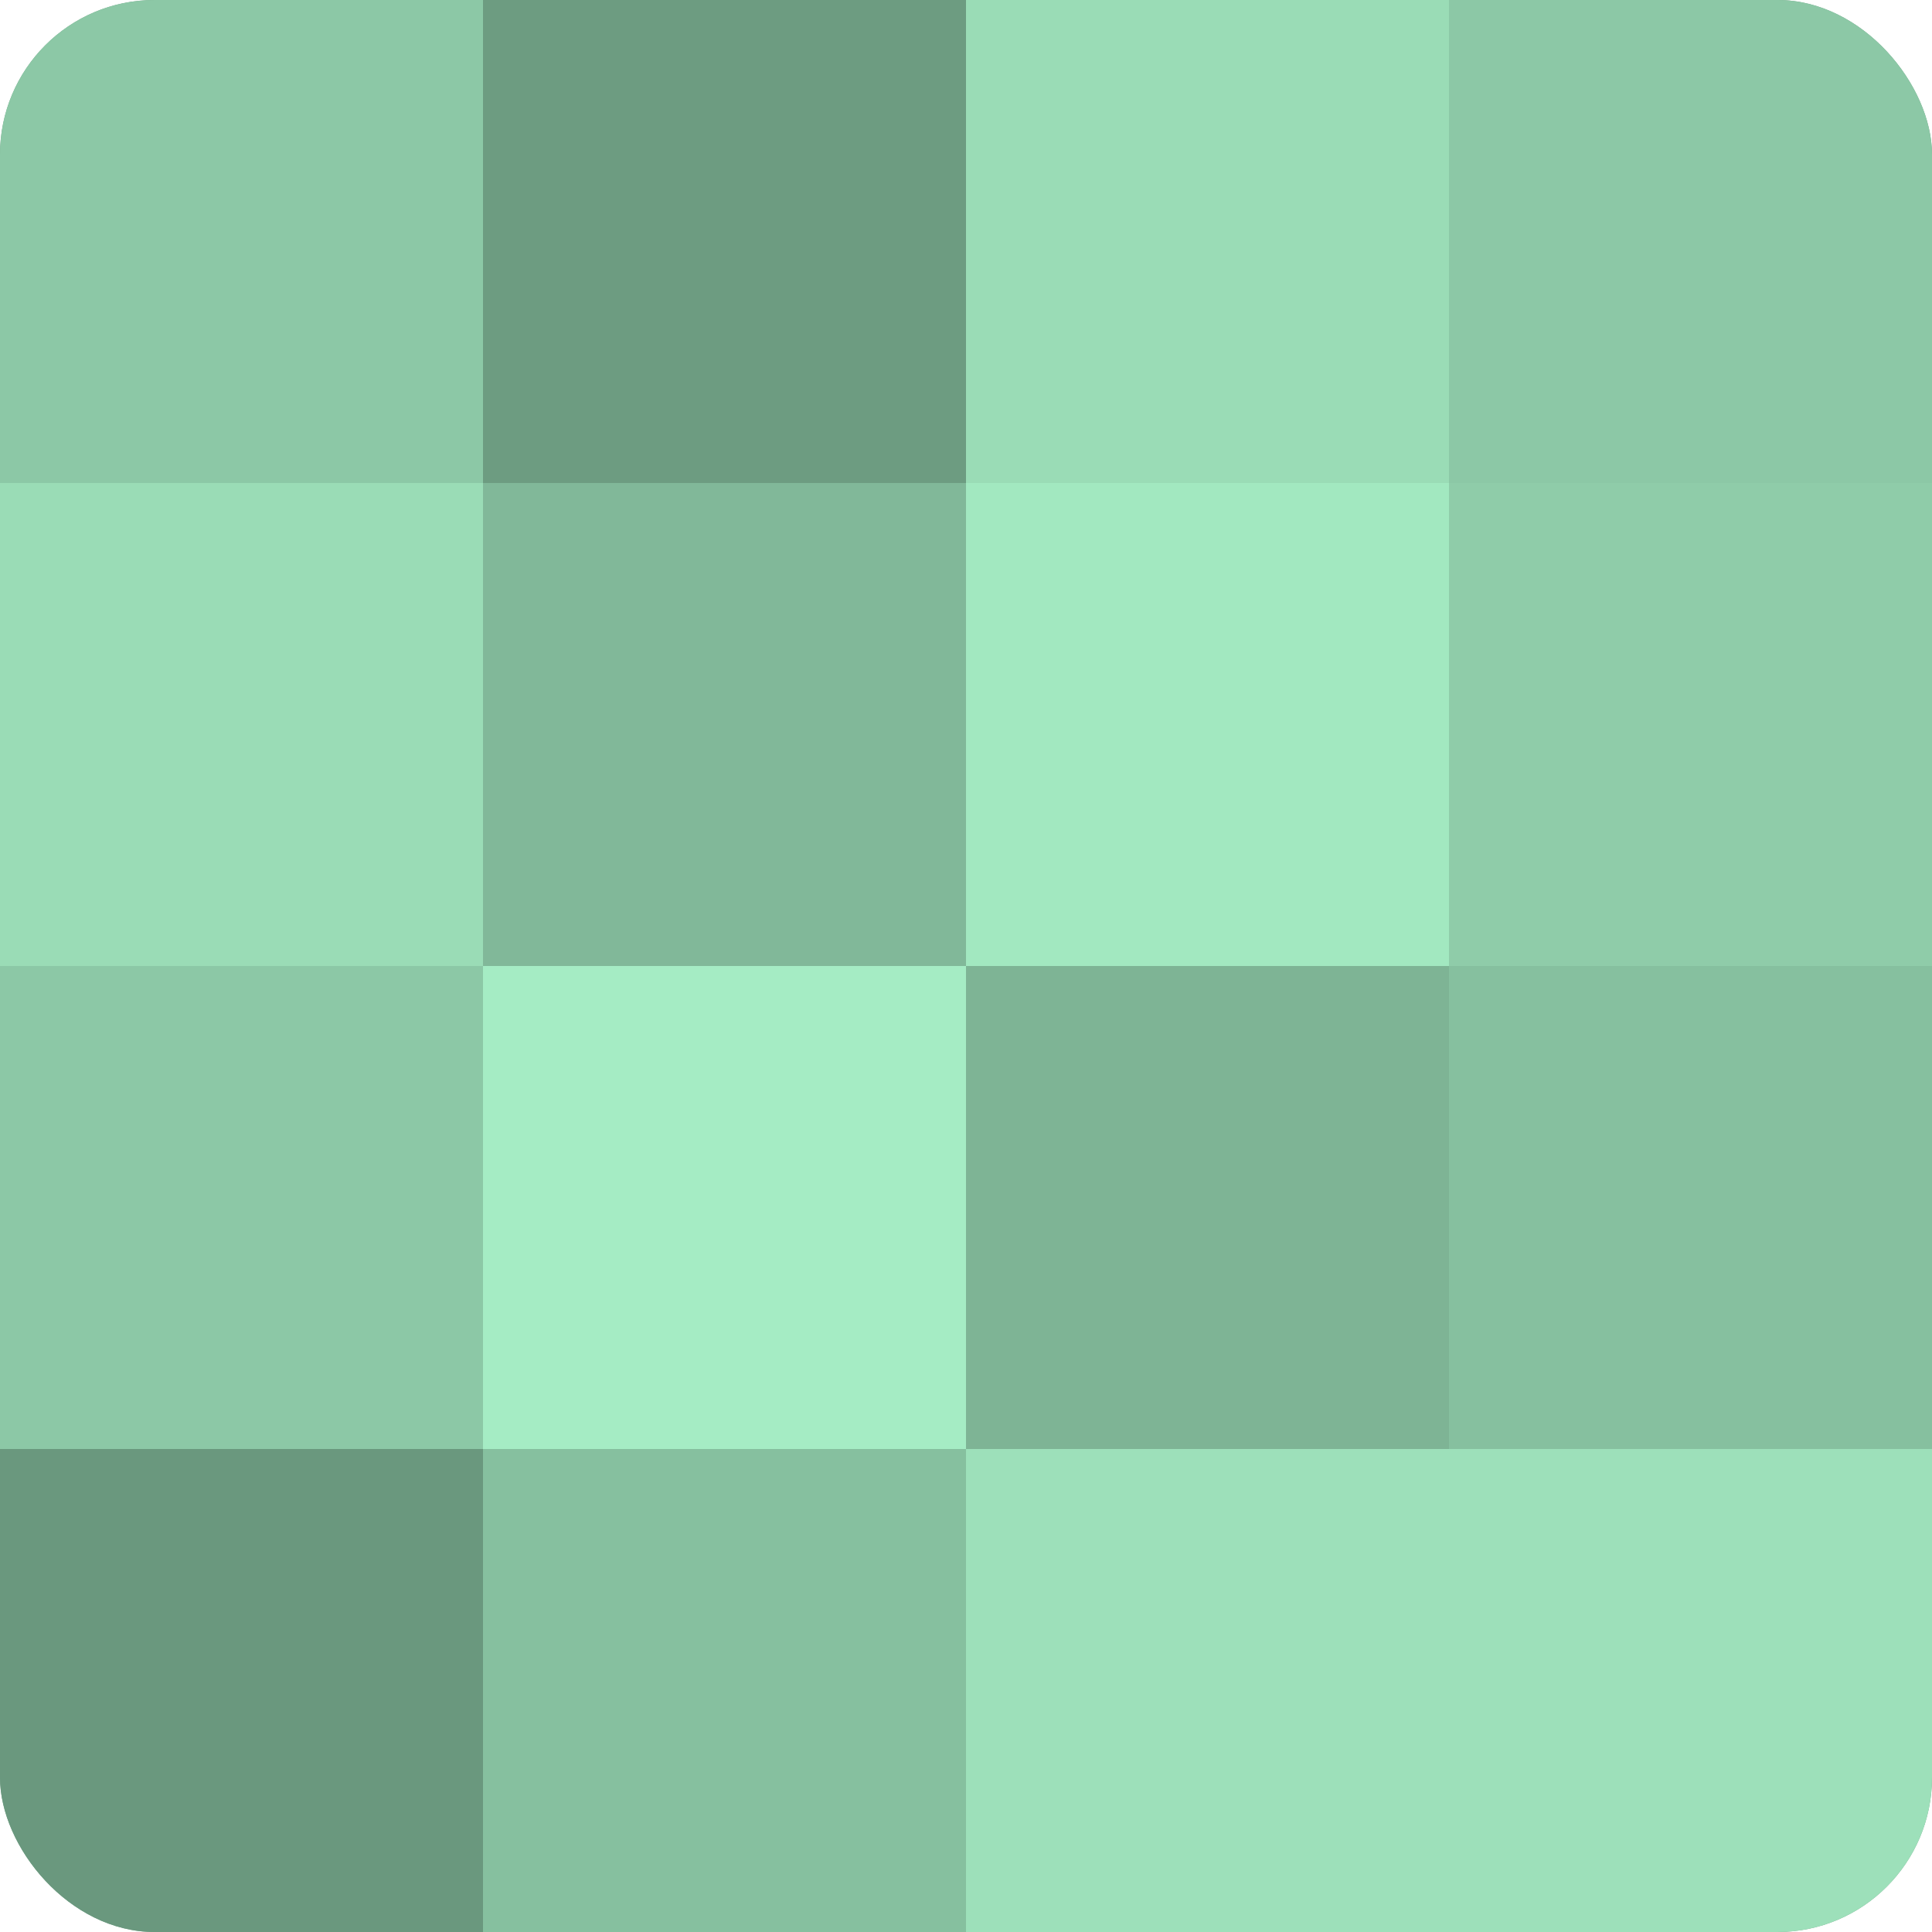 <?xml version="1.0" encoding="UTF-8"?>
<svg xmlns="http://www.w3.org/2000/svg" width="60" height="60" viewBox="0 0 100 100" preserveAspectRatio="xMidYMid meet"><defs><clipPath id="c" width="100" height="100"><rect width="100" height="100" rx="8" ry="8"/></clipPath></defs><g clip-path="url(#c)"><rect width="100" height="100" fill="#70a085"/><rect width="25" height="25" fill="#8cc8a6"/><rect y="25" width="25" height="25" fill="#9adcb6"/><rect y="50" width="25" height="25" fill="#8cc8a6"/><rect y="75" width="25" height="25" fill="#6a987e"/><rect x="25" width="25" height="25" fill="#6d9c81"/><rect x="25" y="25" width="25" height="25" fill="#81b899"/><rect x="25" y="50" width="25" height="25" fill="#a5ecc4"/><rect x="25" y="75" width="25" height="25" fill="#86c09f"/><rect x="50" width="25" height="25" fill="#9adcb6"/><rect x="50" y="25" width="25" height="25" fill="#a2e8c0"/><rect x="50" y="50" width="25" height="25" fill="#7eb495"/><rect x="50" y="75" width="25" height="25" fill="#9de0ba"/><rect x="75" width="25" height="25" fill="#8cc8a6"/><rect x="75" y="25" width="25" height="25" fill="#8fcca9"/><rect x="75" y="50" width="25" height="25" fill="#86c09f"/><rect x="75" y="75" width="25" height="25" fill="#9de0ba"/></g></svg>
